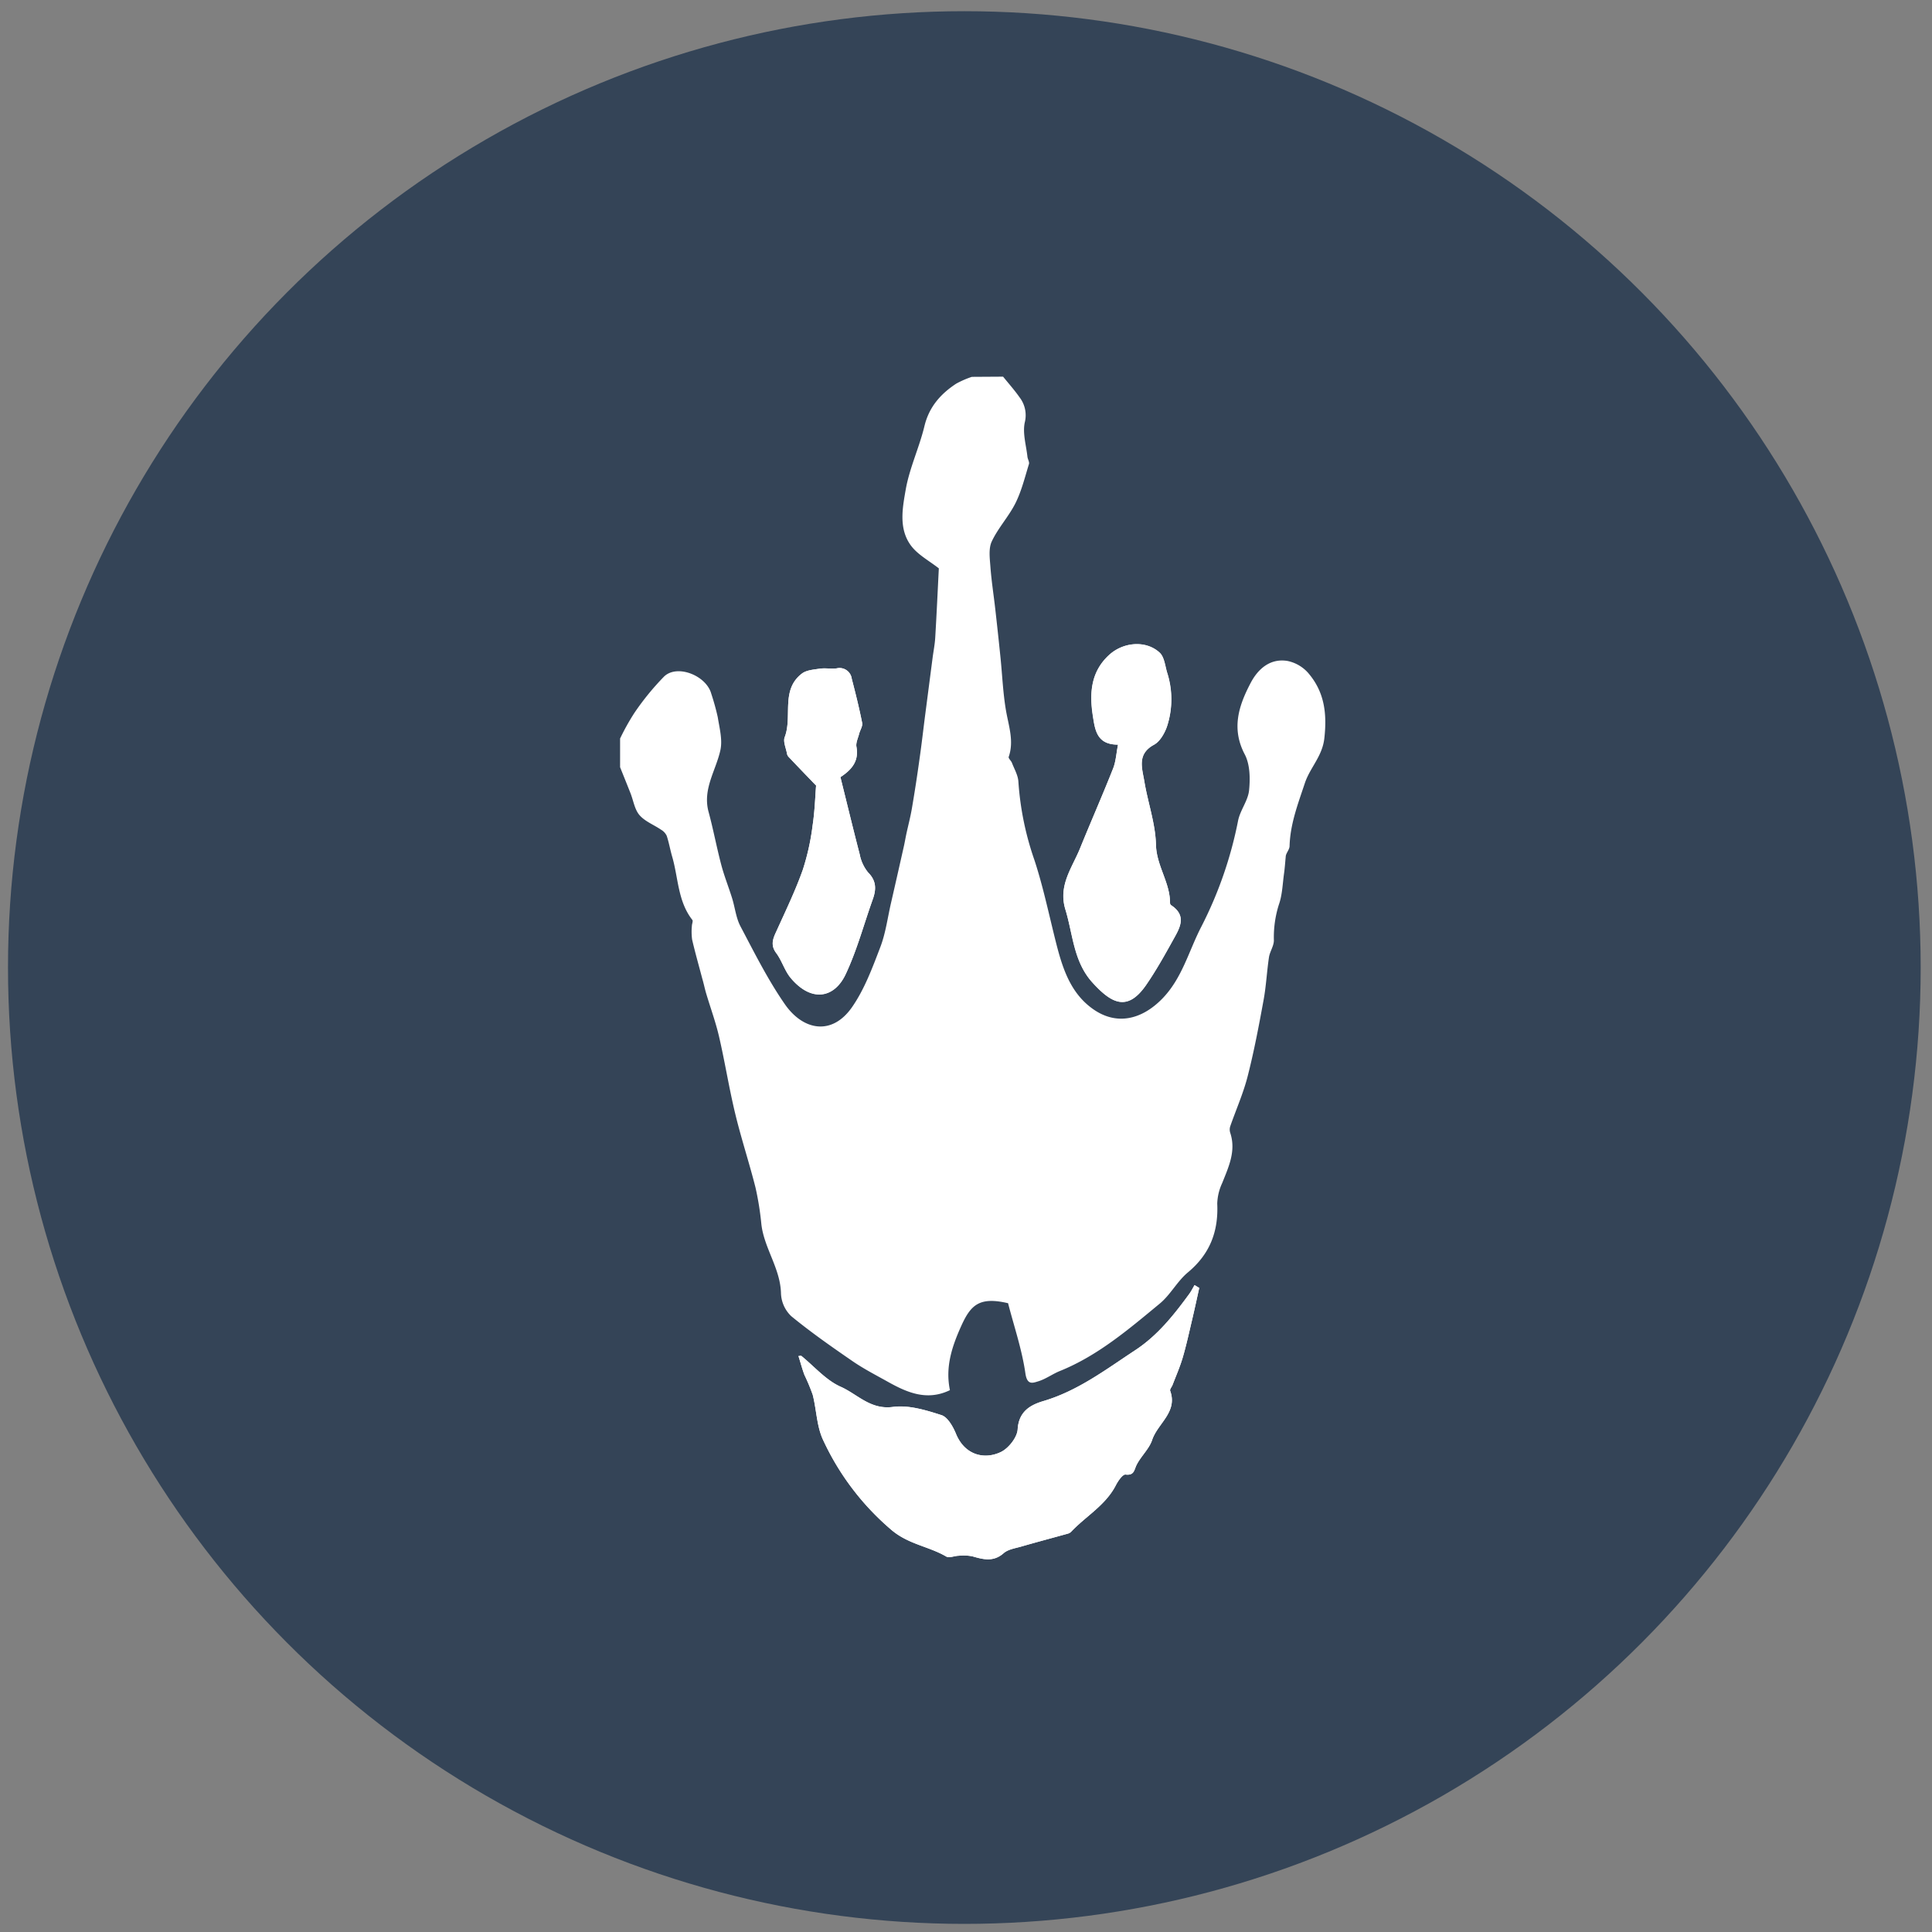 <svg id="レイヤー_2" data-name="レイヤー 2" xmlns="http://www.w3.org/2000/svg" viewBox="0 0 500 500"><rect x="0" y="0" width="500" height="500" fill="#808080" stroke="none"/><defs><style>.cls-1{fill:#344457;}.cls-2{fill:#fff;}</style></defs><title>leo2</title><circle class="cls-1" cx="249.57" cy="250.4" r="247.5"/><g id="Q8v1GI"><path class="cls-2" d="M207.35,350.88l-.71.07c.51,1.63.95,3.29,1.55,4.89a51.93,51.93,0,0,1,2.14,5.12c1,3.91,1,8.21,2.72,11.77a68,68,0,0,0,17.61,23.18c4.42,3.78,9.68,4.27,14.22,6.92.77.45,2.15-.17,3.24-.2a12,12,0,0,1,3.53.15c2.84.82,5.45,1.51,8.09-.81,1.13-1,2.95-1.26,4.5-1.7,4-1.16,8.05-2.23,12.08-3.35a1.93,1.93,0,0,0,.86-.47c3.82-4.06,8.93-6.86,11.6-12.06.57-1.12,1.78-2.86,2.5-2.77,2.32.28,2.22-1.23,2.9-2.56,1.15-2.24,3.22-4.09,4-6.41,1.43-4.28,6.65-7.19,4.66-12.71-.14-.38.41-1,.61-1.5.9-2.36,1.93-4.69,2.64-7.11.94-3.21,1.65-6.49,2.42-9.75.65-2.74,1.24-5.5,1.85-8.26l-1.21-.73c-.46.77-.86,1.59-1.39,2.31-4,5.46-8.19,10.76-14,14.56-7.59,5-14.82,10.5-23.76,13.15-3.31,1-6.35,2.65-6.63,7.31-.13,2.11-2.4,5-4.42,5.9-4.22,2-9.27.79-11.55-4.76-.76-1.86-2.13-4.3-3.75-4.82-4-1.29-8.52-2.67-12.56-2.12-5.84.8-9.2-3.32-13.54-5.23C213.72,357.18,210.72,353.61,207.35,350.88Zm82-158.17c-.45,2.27-.55,4.31-1.26,6.11-2.76,7-5.77,13.8-8.58,20.73-2.06,5.07-5.7,9.6-3.79,15.85,2,6.46,2.2,13.59,7,18.89s9,7.68,13.9.61c2.54-3.68,4.73-7.61,6.9-11.52,1.7-3.07,3.84-6.33-.51-9.15a.84.84,0,0,1-.22-.62c0-5.26-3.52-9.58-3.64-15s-2.08-10.87-3-16.35c-.57-3.42-2-7.1,2.5-9.52,1.51-.82,2.68-2.86,3.31-4.59A22.55,22.55,0,0,0,302,174c-.51-1.75-.72-4-1.9-5.07-3.51-3.26-9.39-2.79-13.07.58-4.71,4.31-5.12,9.8-4.24,15.62C283.39,188.81,283.75,192.73,289.34,192.71Z"/><path class="cls-2" d="M259.6,97.48c1.43,1.77,2.95,3.47,4.25,5.33a7.6,7.6,0,0,1,1.36,6.52c-.6,2.78.37,5.91.69,8.88.07.64.56,1.36.39,1.89-1.05,3.4-1.9,6.92-3.47,10.08-1.73,3.47-4.5,6.43-6.15,9.94-.87,1.85-.51,4.39-.35,6.59.27,3.63.84,7.24,1.25,10.86q.71,6.26,1.35,12.53c.47,4.6.65,9.25,1.43,13.79.69,4,2.12,7.91.7,12-.12.36.63,1,.83,1.51.62,1.62,1.59,3.24,1.68,4.91a77.12,77.12,0,0,0,4.14,20.25c2.2,6.69,3.66,13.63,5.37,20.49s3.66,13.69,9.67,18c6.21,4.48,12.76,2.8,18-2.54s6.91-12.45,10.2-18.76a103.7,103.7,0,0,0,9.48-27.39c.55-2.7,2.57-5.15,2.84-7.83.31-3.07.25-6.69-1.12-9.3-3.54-6.72-1.52-12.69,1.54-18.51,1.87-3.56,5-6.4,9.5-5.67a9.75,9.75,0,0,1,5.36,3.09c4.19,4.86,4.93,10.39,4.2,16.92-.52,4.7-3.71,7.59-5.05,11.63-1.78,5.37-3.77,10.5-3.95,16.23,0,1-1,1.9-1,2.84-.14,1.43-.23,2.86-.43,4.28-.38,2.71-.44,5.54-1.34,8.07a28,28,0,0,0-1.29,9.25c0,1.44-1,2.83-1.26,4.3-.56,3.71-.73,7.49-1.41,11.18-1.21,6.61-2.46,13.24-4.13,19.75-1.13,4.4-3,8.6-4.5,12.91a2.77,2.77,0,0,0,0,1.66c1.56,4.7-.4,8.8-2.07,13a13.52,13.52,0,0,0-1.29,5.34c.34,7.21-1.91,13.07-7.59,17.79-2.77,2.3-4.53,5.82-7.31,8.1-8,6.61-16,13.46-25.81,17.42-1.92.77-3.65,2.08-5.6,2.67-1.42.43-2.89,1.08-3.34-2.06-.9-6.26-3-12.34-4.48-18.15-7.42-1.74-9.66.44-12.11,5.86s-4.17,10.7-2.94,16.64c-6,2.9-11.18.58-16.25-2.27-3-1.67-6-3.22-8.82-5.14-5.45-3.75-10.9-7.55-16-11.74a8.58,8.58,0,0,1-2.65-5.83c-.13-6.47-4.32-11.66-5.07-17.88a76.32,76.32,0,0,0-1.52-9.55c-1.62-6.42-3.71-12.72-5.26-19.16-1.59-6.59-2.65-13.32-4.18-19.93-.88-3.8-2.24-7.48-3.35-11.23-.37-1.25-.62-2.54-1-3.8-.88-3.36-1.84-6.7-2.62-10.08a15.06,15.06,0,0,1-.06-3.52c0-.53.35-1.26.12-1.56-3.79-4.83-3.62-10.91-5.23-16.41-.52-1.78-.82-3.62-1.41-5.38a3.68,3.68,0,0,0-1.47-1.57c-1.86-1.27-4.15-2.13-5.57-3.77-1.26-1.46-1.57-3.74-2.32-5.65-.89-2.26-1.8-4.5-2.7-6.75v-7.42a60.46,60.46,0,0,1,3.68-6.6,68,68,0,0,1,7.72-9.46c3.39-3.24,10.95-.24,12.21,4.51a61.85,61.85,0,0,1,1.66,6c.45,2.83,1.27,5.87.69,8.54-1.16,5.31-4.66,10.09-3.06,16,1.23,4.53,2.08,9.15,3.28,13.69.77,2.93,1.91,5.75,2.81,8.65.75,2.41,1,5.06,2.15,7.25,3.61,6.84,7.09,13.82,11.48,20.15,4.77,6.89,12.22,8.21,17.38.83,3.24-4.64,5.29-10.21,7.34-15.56,1.39-3.63,1.89-7.6,2.77-11.42q1.72-7.5,3.4-15c.21-1,.37-1.92.57-2.87.48-2.21,1.06-4.4,1.44-6.63.74-4.33,1.41-8.68,2-13,.51-3.53.91-7.07,1.36-10.6q1-7.7,2-15.4c.23-1.74.58-3.48.68-5.23.37-6.19.65-12.38.93-17.89-2.57-2-5.5-3.56-7.24-5.93-3.23-4.4-2.14-9.81-1.3-14.62,1-5.52,3.49-10.76,4.81-16.24,1.2-5,4.19-8.35,8.21-11a24.13,24.13,0,0,1,4.06-1.77Z"/><path class="cls-2" d="M217.5,201.12c3.28-2.15,4.77-4.42,4.14-7.86-.19-1,.41-2.22.69-3.32s1-2,.78-2.9c-.75-3.82-1.72-7.59-2.68-11.37a3.18,3.18,0,0,0-3.89-2.7c-1.44.18-2.94-.13-4.37.08-1.59.23-3.45.37-4.64,1.27-5.57,4.26-2.38,11.1-4.46,16.47-.44,1.15.33,2.77.58,4.17a1.75,1.75,0,0,0,.39.87c2.11,2.23,4.24,4.43,7.16,7.47-.21,2.58-.32,6.49-.9,10.32a61.73,61.73,0,0,1-2.55,11.51c-1.87,5.27-4.31,10.34-6.62,15.44-.93,2-1.94,3.81-.25,6.08,1.49,2,2.19,4.61,3.78,6.49,5.31,6.31,11.21,5.3,14.19-1s4.71-12.89,7-19.35c.93-2.58,1-4.78-1.19-7a10.49,10.49,0,0,1-2.17-4.67C220.78,214.51,219.17,207.82,217.5,201.12Z"/><path class="cls-2" d="M207.35,350.88c3.37,2.73,6.37,6.29,10.2,8,4.34,1.91,7.7,6,13.54,5.23,4-.55,8.52.82,12.56,2.12,1.62.52,3,3,3.75,4.82,2.28,5.55,7.33,6.73,11.55,4.76,2-.94,4.3-3.79,4.42-5.9.29-4.66,3.32-6.33,6.63-7.31,8.94-2.64,16.17-8.16,23.76-13.15,5.8-3.8,10-9.1,14-14.56.53-.72.93-1.54,1.39-2.31l1.21.73c-.61,2.75-1.2,5.51-1.85,8.26-.77,3.26-1.48,6.54-2.42,9.75-.71,2.42-1.74,4.75-2.64,7.11-.2.51-.75,1.12-.61,1.5,2,5.53-3.23,8.43-4.66,12.71-.77,2.32-2.84,4.17-4,6.41-.69,1.33-.58,2.84-2.9,2.56-.72-.09-1.93,1.66-2.5,2.77-2.66,5.2-7.78,8-11.6,12.06a1.93,1.93,0,0,1-.86.47c-4,1.12-8.06,2.19-12.08,3.35-1.55.45-3.37.71-4.5,1.7-2.64,2.32-5.25,1.63-8.09.81a12,12,0,0,0-3.53-.15c-1.1,0-2.47.65-3.24.2-4.54-2.65-9.79-3.14-14.22-6.92a68,68,0,0,1-17.61-23.18c-1.67-3.56-1.72-7.86-2.72-11.77a51.93,51.93,0,0,0-2.14-5.12c-.6-1.6-1-3.26-1.55-4.89Z"/><path class="cls-2" d="M289.34,192.71c-5.58,0-5.95-3.9-6.51-7.61-.88-5.82-.48-11.31,4.24-15.62,3.68-3.37,9.57-3.84,13.07-.58,1.18,1.1,1.4,3.32,1.9,5.07a22.55,22.55,0,0,1-.06,14.17c-.63,1.73-1.8,3.77-3.31,4.59-4.47,2.42-3.06,6.1-2.5,9.52.9,5.47,2.86,10.88,3,16.35s3.61,9.75,3.64,15a.84.84,0,0,0,.22.62c4.35,2.82,2.21,6.08.51,9.15-2.17,3.92-4.37,7.84-6.9,11.52-4.87,7.06-8.93,4.83-13.9-.61s-5.06-12.43-7-18.89c-1.91-6.25,1.73-10.78,3.79-15.85,2.81-6.93,5.82-13.78,8.58-20.73C288.79,197,288.89,195,289.34,192.71Z"/><path class="cls-2" d="M217.5,201.12c1.67,6.71,3.28,13.39,5,20a10.49,10.49,0,0,0,2.17,4.67c2.19,2.19,2.12,4.4,1.19,7-2.33,6.46-4.11,13.18-7,19.35s-8.87,7.29-14.19,1c-1.59-1.89-2.29-4.5-3.78-6.49-1.69-2.26-.67-4,.25-6.08,2.31-5.1,4.75-10.17,6.62-15.44a61.73,61.73,0,0,0,2.55-11.51c.57-3.83.69-7.74.9-10.32-2.92-3-5.05-5.24-7.16-7.47a1.75,1.75,0,0,1-.39-.87c-.25-1.4-1-3-.58-4.17,2.08-5.37-1.12-12.21,4.46-16.47,1.18-.91,3-1,4.64-1.27,1.43-.2,2.93.11,4.37-.08a3.18,3.18,0,0,1,3.89,2.7c1,3.77,1.92,7.55,2.68,11.37.17.88-.53,1.92-.78,2.9s-.88,2.29-.69,3.32C222.27,196.7,220.79,199,217.5,201.12Z"/></g></svg>